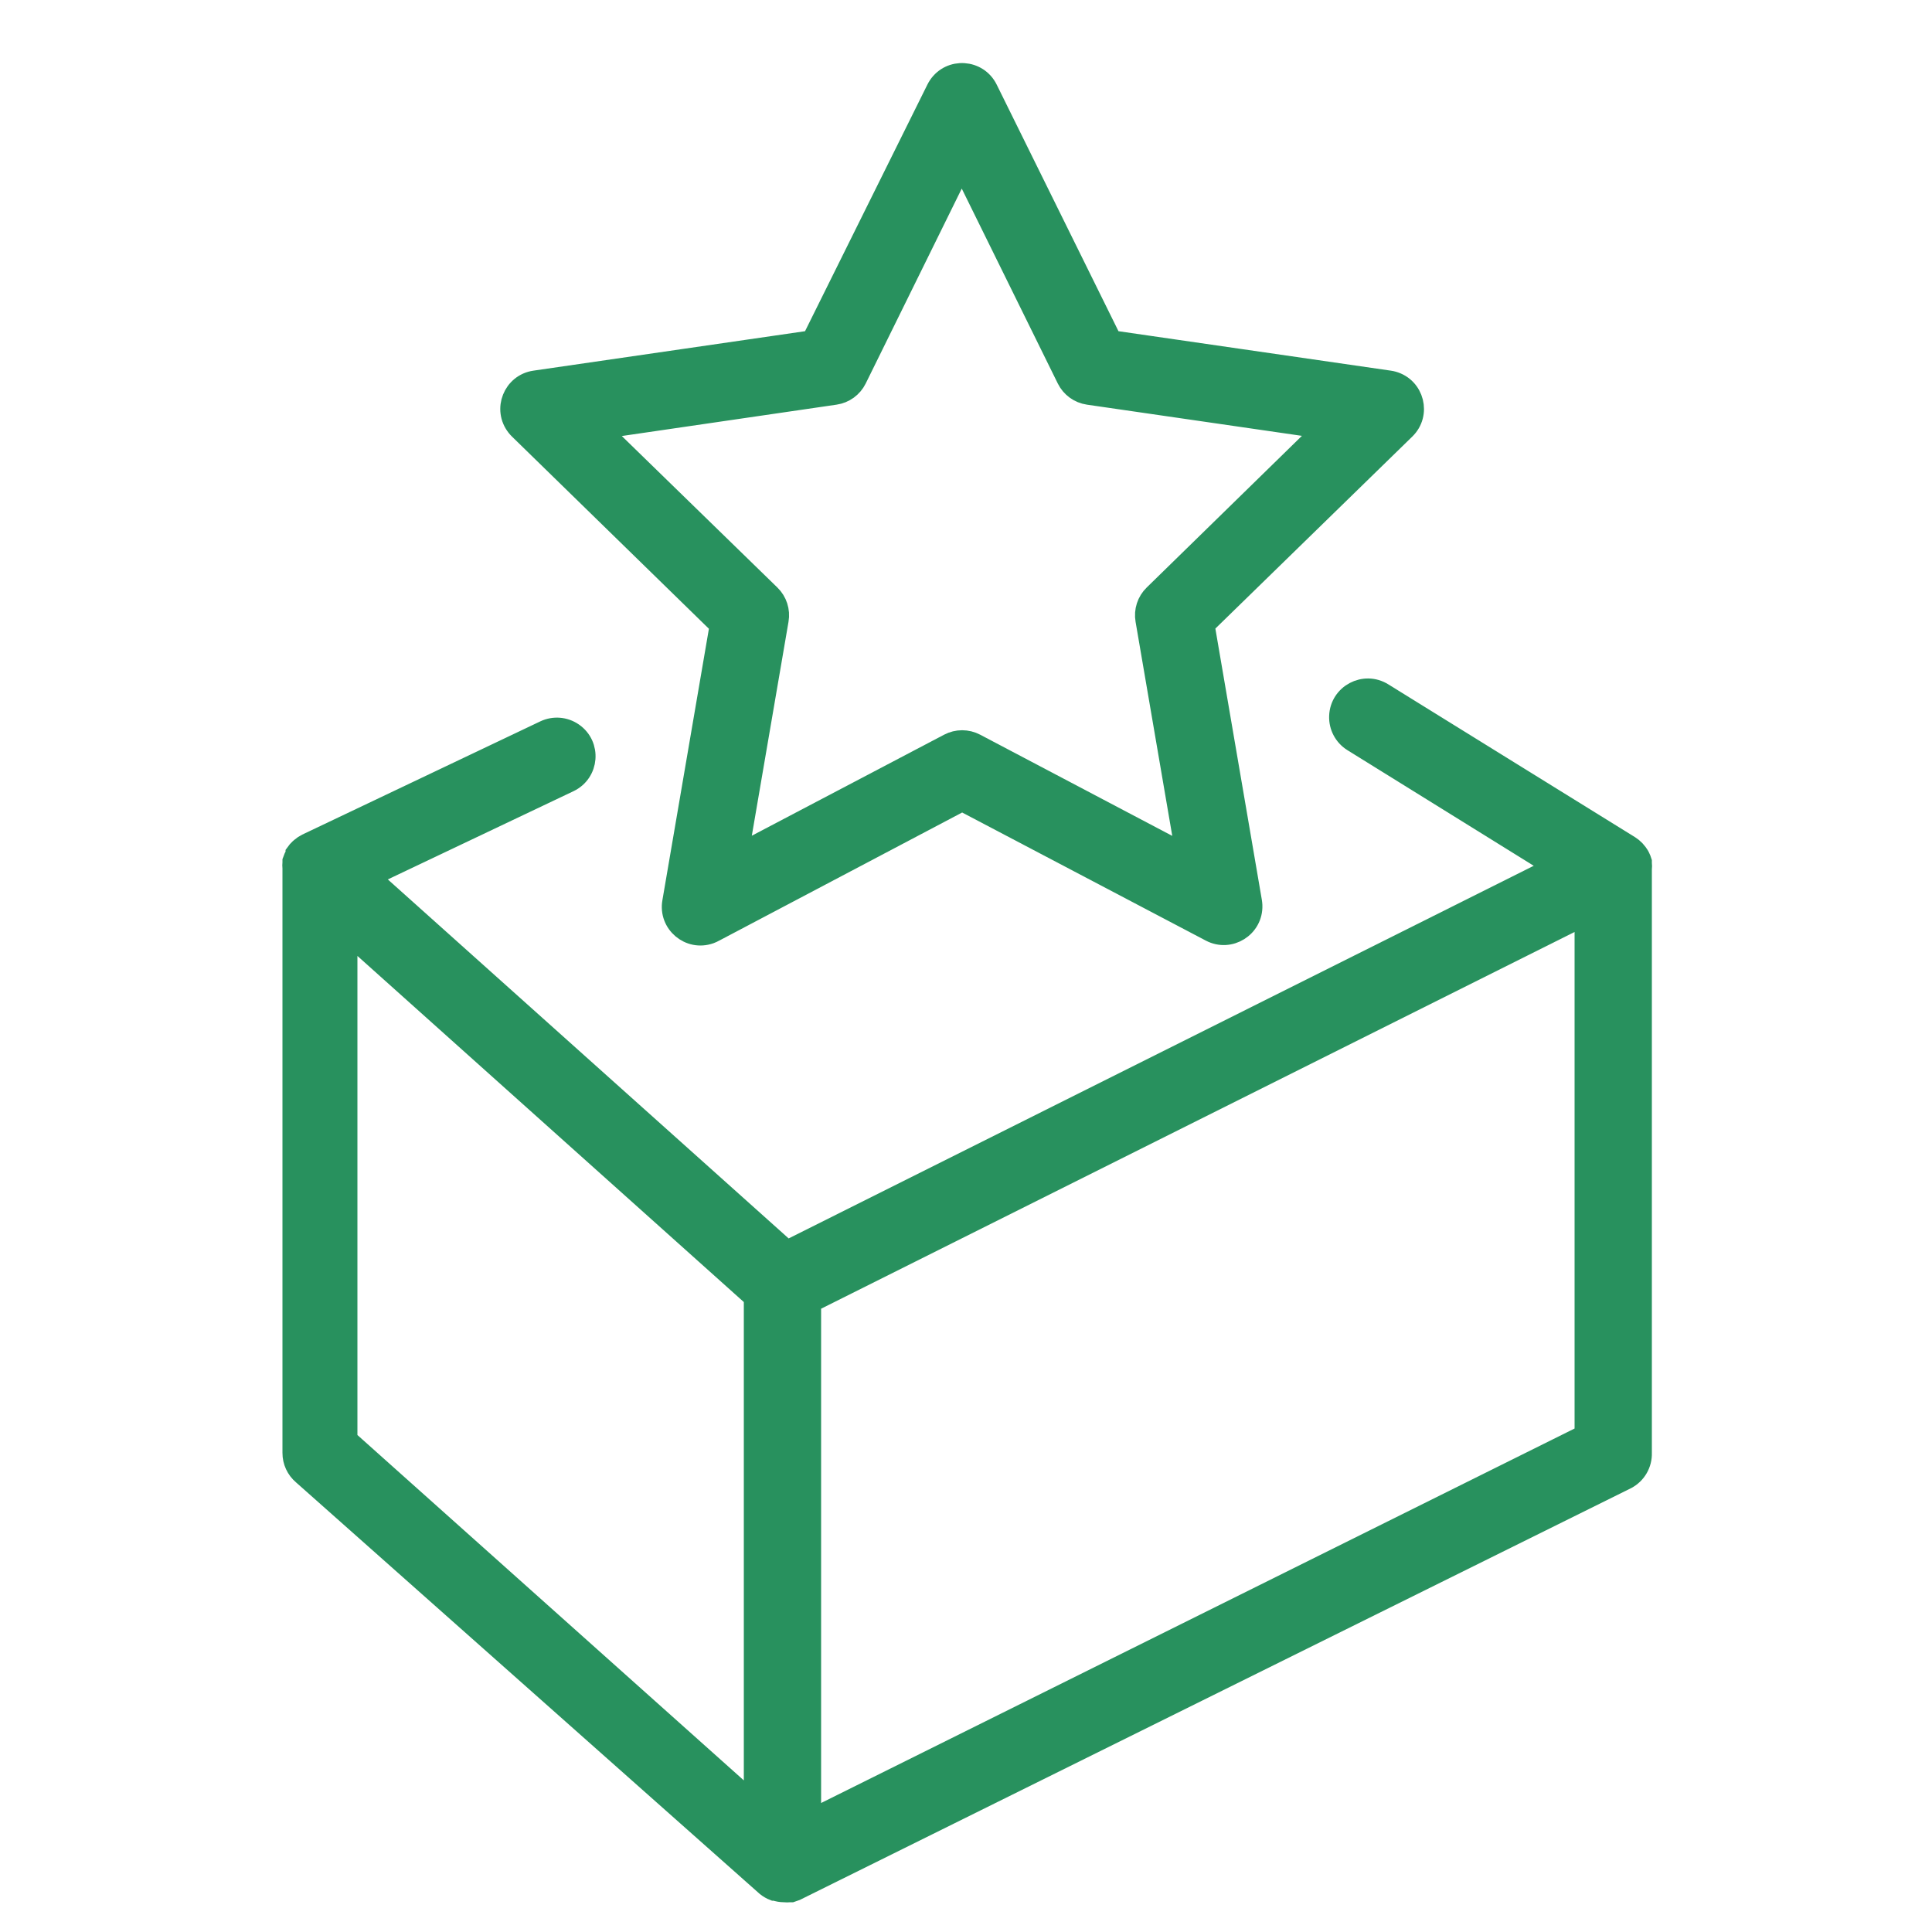 <?xml version="1.0" encoding="UTF-8"?> <svg xmlns="http://www.w3.org/2000/svg" viewBox="5950 4950 100 100" width="100" height="100" data-guides="{&quot;vertical&quot;:[],&quot;horizontal&quot;:[]}"><path fill="#28915e" stroke="#28915e" fill-opacity="1" stroke-width="1" stroke-opacity="1" color="rgb(51, 51, 51)" fill-rule="evenodd" font-size-adjust="none" id="tSvge0e9d80361" title="Path 16" d="M 5987.23 4982.37 C 5986.413 4987.137 5985.597 4991.903 5984.78 4996.67C 5984.574 4997.806 5985.675 4998.739 5986.762 4998.35C 5986.845 4998.32 5986.924 4998.283 5987 4998.24C 5991.267 4995.99 5995.533 4993.74 5999.8 4991.49C 6004.08 4993.74 6008.36 4995.99 6012.64 4998.24C 6013.661 4998.78 6014.883 4998.013 6014.841 4996.859C 6014.838 4996.792 6014.831 4996.726 6014.82 4996.66C 6014.003 4991.893 6013.187 4987.127 6012.37 4982.36C 6015.83 4978.987 6019.29 4975.613 6022.75 4972.24C 6023.578 4971.435 6023.224 4970.036 6022.113 4969.721C 6022.05 4969.703 6021.985 4969.689 6021.92 4969.68C 6017.133 4968.987 6012.347 4968.293 6007.56 4967.6C 6005.42 4963.267 6003.28 4958.933 6001.14 4954.6C 6000.629 4953.565 5999.188 4953.471 5998.547 4954.431C 5998.511 4954.485 5998.479 4954.542 5998.45 4954.6C 5996.3 4958.933 5994.15 4963.267 5992 4967.6C 5987.227 4968.293 5982.453 4968.987 5977.68 4969.68C 5976.537 4969.846 5976.003 4971.187 5976.718 4972.093C 5976.759 4972.145 5976.803 4972.194 5976.85 4972.24C 5980.31 4975.617 5983.77 4978.993 5987.23 4982.37ZM 5993.23 4970.45 C 5993.719 4970.379 5994.141 4970.073 5994.36 4969.63C 5996.167 4965.963 5997.973 4962.297 5999.78 4958.63C 6001.587 4962.297 6003.393 4965.963 6005.2 4969.63C 6005.419 4970.073 6005.841 4970.379 6006.33 4970.45C 6010.373 4971.037 6014.417 4971.623 6018.46 4972.21C 6015.54 4975.063 6012.62 4977.917 6009.7 4980.77C 6009.346 4981.115 6009.185 4981.613 6009.27 4982.1C 6009.96 4986.127 6010.65 4990.153 6011.34 4994.18C 6007.727 4992.277 6004.113 4990.373 6000.5 4988.47C 6000.062 4988.239 5999.538 4988.239 5999.1 4988.47C 5995.483 4990.37 5991.867 4992.27 5988.25 4994.17C 5988.94 4990.147 5989.63 4986.123 5990.32 4982.1C 5990.405 4981.613 5990.244 4981.115 5989.89 4980.77C 5986.963 4977.92 5984.037 4975.07 5981.11 4972.22C 5985.15 4971.63 5989.19 4971.04 5993.23 4970.45Z" stroke-linejoin=""></path><path fill="#28915e" stroke="#28915e" fill-opacity="1" stroke-width="1" stroke-opacity="1" color="rgb(51, 51, 51)" fill-rule="evenodd" font-size-adjust="none" id="tSvg25b8a9b5b7" title="Path 17" d="M 6035 4995 C 6035.013 4994.887 6035.013 4994.773 6035 4994.66C 6035 4994.637 6035 4994.613 6035 4994.59C 6034.974 4994.504 6034.941 4994.42 6034.9 4994.34C 6034.883 4994.31 6034.867 4994.28 6034.85 4994.25C 6034.806 4994.179 6034.756 4994.112 6034.7 4994.05C 6034.68 4994.027 6034.66 4994.003 6034.64 4993.98C 6034.559 4993.896 6034.468 4993.823 6034.37 4993.76C 6030.113 4991.123 6025.857 4988.487 6021.6 4985.85C 6020.619 4985.234 6019.338 4985.912 6019.296 4987.07C 6019.276 4987.607 6019.544 4988.114 6020 4988.4C 6023.47 4990.553 6026.94 4992.707 6030.41 4994.86C 6017.187 5001.473 6003.963 5008.087 5990.74 5014.7C 5983.553 5008.263 5976.367 5001.827 5969.18 4995.39C 5972.61 4993.76 5976.04 4992.13 5979.47 4990.5C 5980.513 4990.003 5980.628 4988.564 5979.676 4987.909C 5979.234 4987.605 5978.664 4987.56 5978.18 4987.79C 5974.073 4989.743 5969.967 4991.697 5965.86 4993.65C 5965.752 4993.704 5965.652 4993.771 5965.56 4993.85C 5965.537 4993.87 5965.513 4993.89 5965.49 4993.91C 5965.412 4993.982 5965.341 4994.063 5965.28 4994.15C 5965.28 4994.17 5965.28 4994.19 5965.28 4994.21C 5965.213 4994.316 5965.159 4994.43 5965.12 4994.55C 5965.12 4994.577 5965.12 4994.603 5965.12 4994.63C 5965.109 4994.736 5965.109 4994.844 5965.12 4994.95C 5965.12 5005.033 5965.12 5015.117 5965.12 5025.2C 5965.118 5025.643 5965.312 5026.064 5965.65 5026.35C 5973.65 5033.45 5981.65 5040.55 5989.65 5047.65C 5989.771 5047.747 5989.906 5047.825 5990.05 5047.88C 5990.07 5047.88 5990.09 5047.88 5990.11 5047.88C 5990.261 5047.932 5990.42 5047.959 5990.58 5047.96C 5990.686 5047.971 5990.794 5047.971 5990.9 5047.96C 5990.923 5047.96 5990.947 5047.96 5990.97 5047.96C 5991.047 5047.933 5991.123 5047.907 5991.2 5047.88C 6005.533 5040.78 6019.867 5033.68 6034.2 5026.58C 6034.709 5026.312 6035.02 5025.775 6035 5025.2C 6035 5015.133 6035 5005.067 6035 4995ZM 5968 4998.36 C 5975 5004.63 5982 5010.9 5989 5017.17C 5989 5025.87 5989 5034.57 5989 5043.27C 5982 5037.013 5975 5030.757 5968 5024.5C 5968 5015.787 5968 5007.073 5968 4998.36ZM 6032 5024.25 C 6018.667 5030.877 6005.333 5037.503 5992 5044.13C 5992 5035.23 5992 5026.33 5992 5017.43C 6005.333 5010.763 6018.667 5004.097 6032 4997.43C 6032 5006.37 6032 5015.31 6032 5024.25Z"></path><defs></defs></svg> 